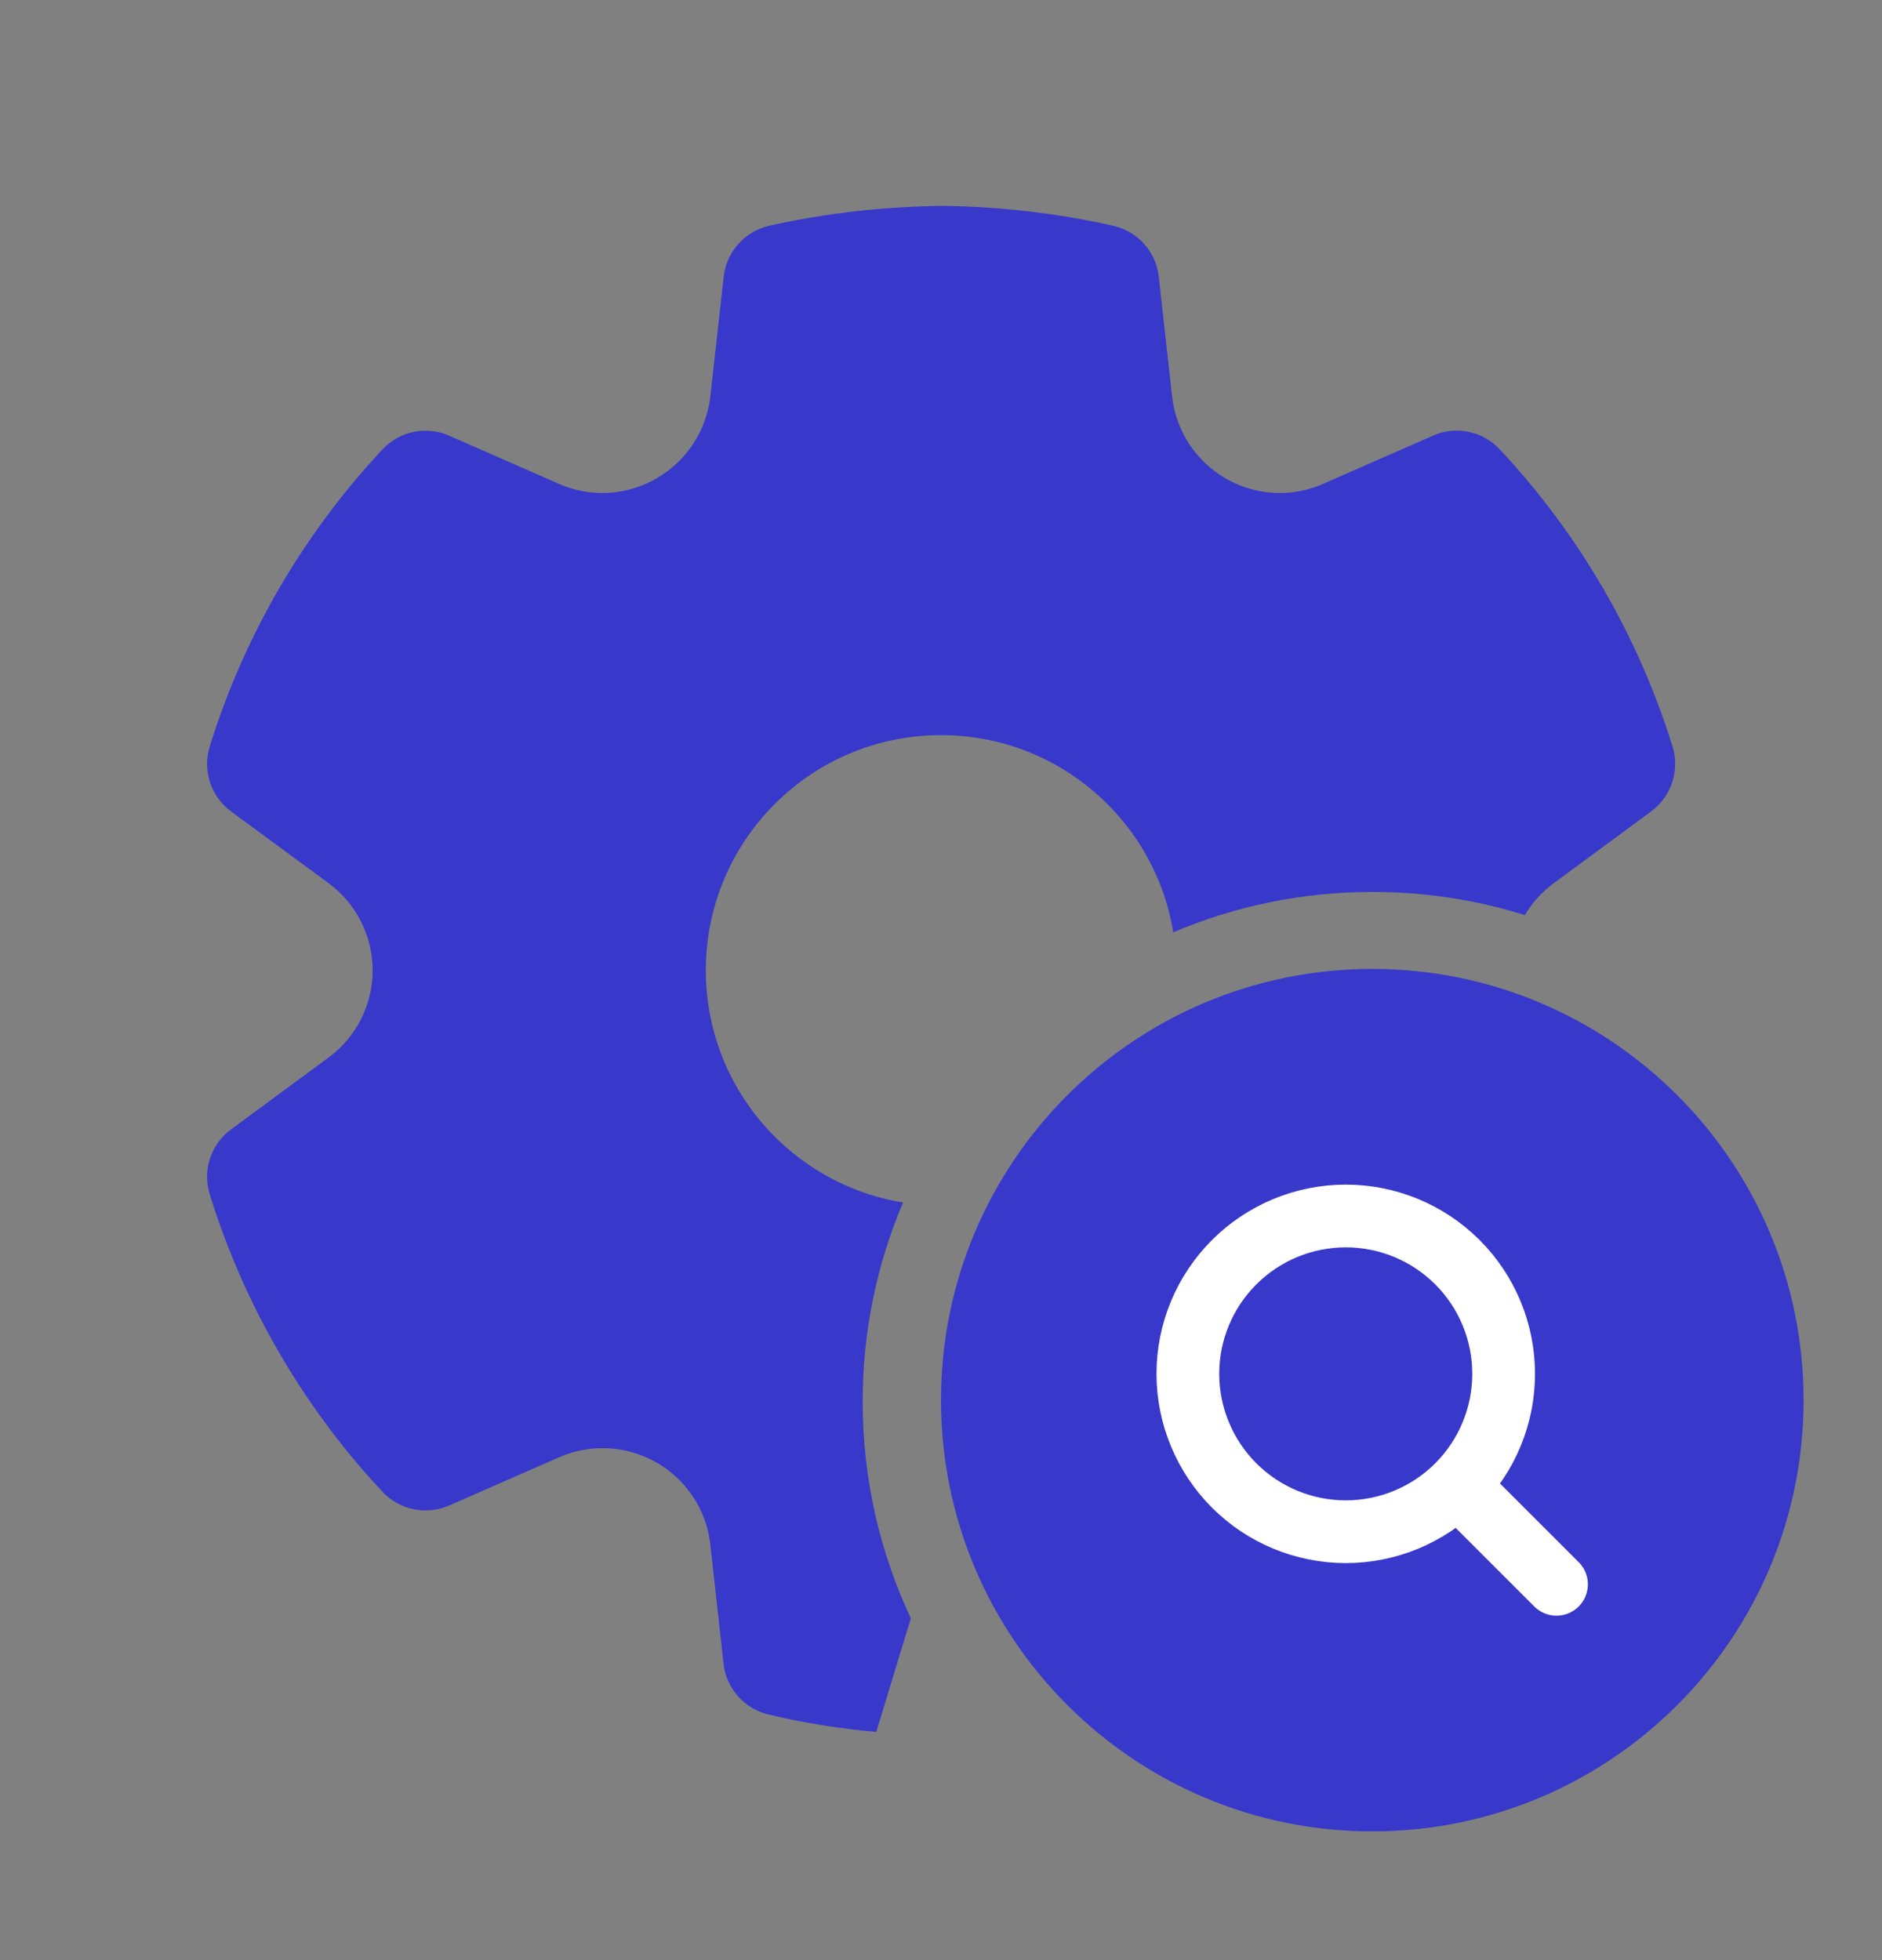 <svg xmlns="http://www.w3.org/2000/svg" width="24.0" height="25.0" viewBox="0.0 0.0 24.0 25.0" fill="none">
<rect x="0.0" y="0.0" width="24.0" height="25.0" fill="#808080" stroke="none"/>
<path d="M14.195 2.879C13.478 2.719 12.747 2.634 12.013 2.626C11.261 2.635 10.529 2.719 9.812 2.879C9.499 2.949 9.265 3.209 9.229 3.528L9.059 5.054C9.01 5.49 8.757 5.878 8.377 6.099C7.995 6.322 7.532 6.349 7.129 6.172L5.728 5.557C5.437 5.429 5.097 5.498 4.879 5.731C3.867 6.812 3.113 8.108 2.674 9.523C2.58 9.828 2.689 10.159 2.946 10.349L4.189 11.263C4.543 11.524 4.752 11.937 4.752 12.376C4.752 12.816 4.543 13.229 4.189 13.489L2.946 14.405C2.689 14.595 2.58 14.926 2.674 15.231C3.112 16.646 3.866 17.945 4.878 19.027C5.095 19.259 5.435 19.329 5.727 19.202L7.133 18.585C7.534 18.41 7.995 18.436 8.375 18.655C8.755 18.874 9.009 19.26 9.058 19.696L9.227 21.22C9.262 21.535 9.491 21.794 9.799 21.867C10.253 21.975 10.712 22.049 11.174 22.09L11.615 20.64C11.221 19.8 11.001 18.863 11.001 17.877C11.001 16.976 11.184 16.117 11.516 15.337C10.089 15.105 9.001 13.868 9.001 12.376C9.001 10.719 10.344 9.376 12.001 9.376C13.492 9.376 14.73 10.465 14.962 11.891C15.742 11.559 16.601 11.376 17.502 11.376C18.179 11.376 18.832 11.479 19.445 11.671C19.539 11.514 19.664 11.374 19.816 11.263L21.057 10.348C21.314 10.158 21.423 9.827 21.329 9.522C20.89 8.107 20.136 6.811 19.124 5.73C18.906 5.497 18.566 5.428 18.275 5.556L16.874 6.171C16.699 6.248 16.511 6.288 16.322 6.288C15.616 6.287 15.024 5.756 14.947 5.055L14.777 3.528C14.741 3.209 14.507 2.949 14.195 2.879Z" fill="#3838CB" />
<path d="M17.5 23.358C20.538 23.358 23 20.895 23 17.858C23 14.82 20.538 12.358 17.5 12.358C14.462 12.358 12 14.82 12 17.858C12 20.895 14.462 23.358 17.5 23.358Z" fill="#3838CB" />
<path d="M18.641 18.999L19.849 20.207M15.148 17.522C15.148 18.056 15.361 18.568 15.738 18.946C16.116 19.324 16.628 19.536 17.162 19.536C17.696 19.536 18.208 19.324 18.586 18.946C18.963 18.568 19.175 18.056 19.175 17.522C19.175 16.988 18.963 16.476 18.586 16.099C18.208 15.721 17.696 15.509 17.162 15.509C16.628 15.509 16.116 15.721 15.738 16.099C15.361 16.476 15.148 16.988 15.148 17.522Z" stroke="white" stroke-width="0.8" stroke-linecap="round" stroke-linejoin="round" />
</svg>